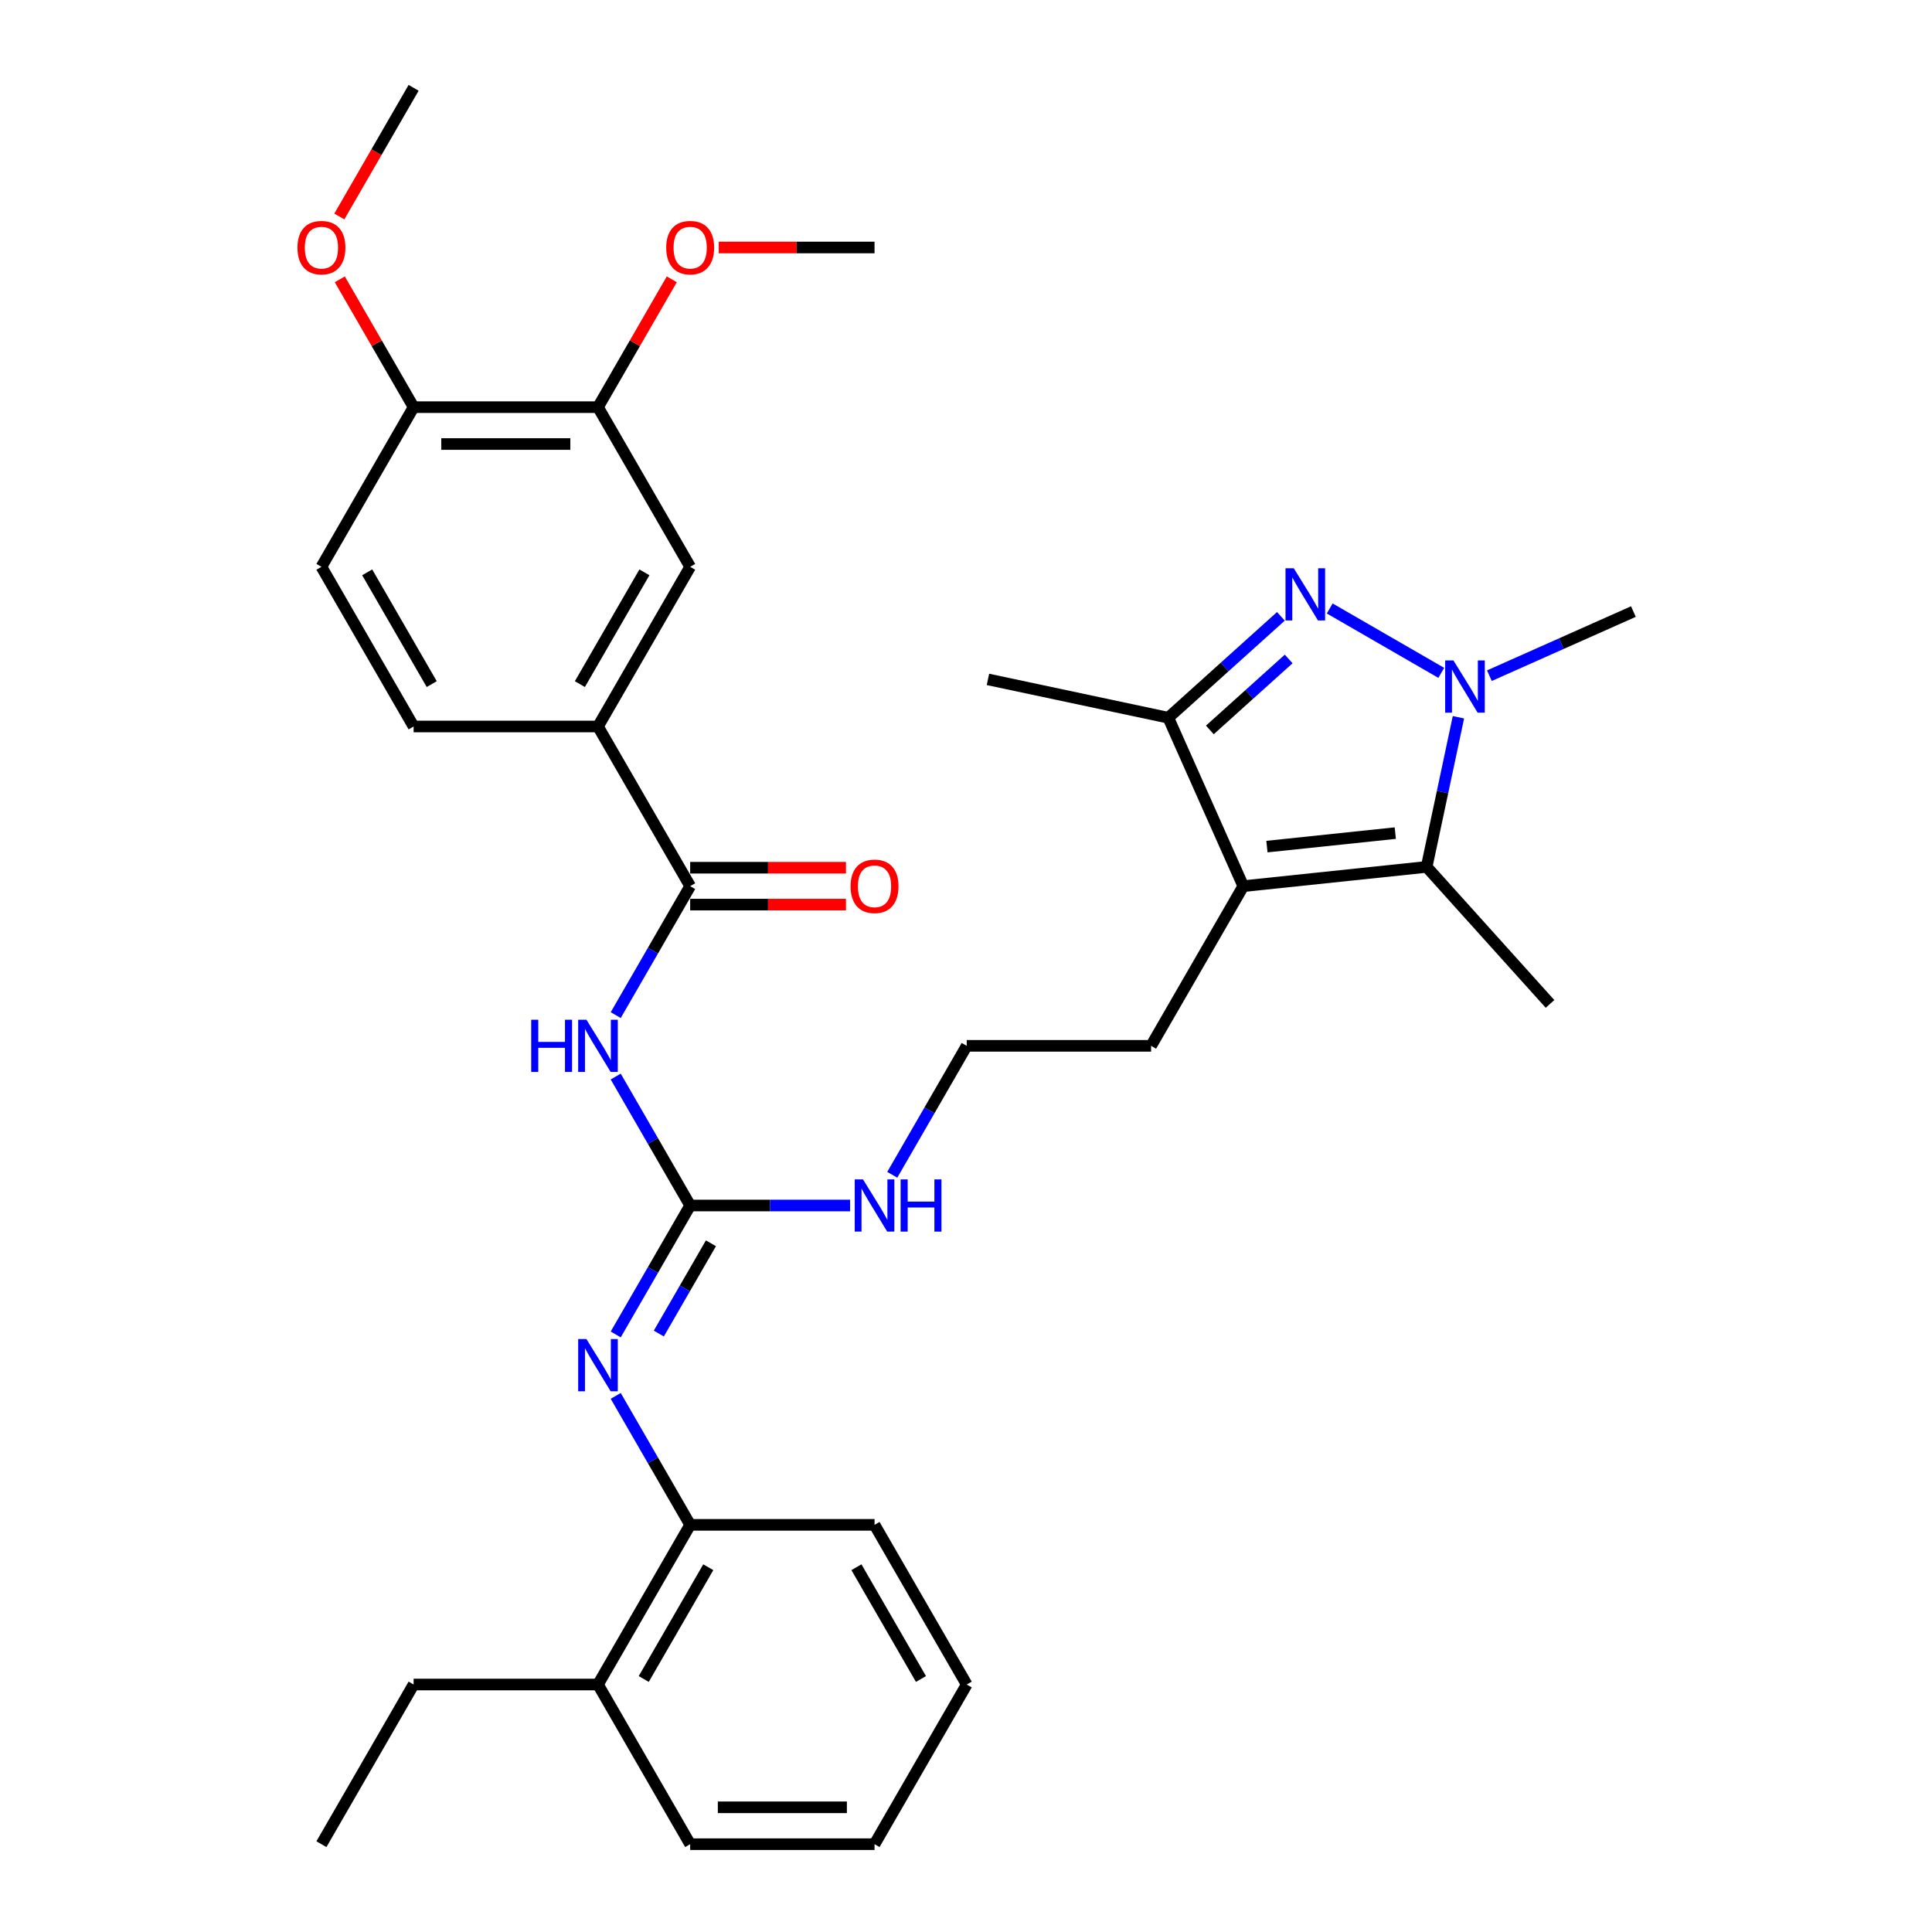 <?xml version='1.0' encoding='iso-8859-1'?>
<svg version='1.1' baseProfile='full'
              xmlns='http://www.w3.org/2000/svg'
                      xmlns:rdkit='http://www.rdkit.org/xml'
                      xmlns:xlink='http://www.w3.org/1999/xlink'
                  xml:space='preserve'
width='1000px' height='1000px' viewBox='0 0 1000 1000'>
<!-- END OF HEADER -->
<rect style='opacity:1.0;fill:#FFFFFF;stroke:none' width='1000' height='1000' x='0' y='0'> </rect>
<path class='bond-0' d='M 688.258,314.938 L 745.998,348.274' style='fill:none;fill-rule:evenodd;stroke:#0000FF;stroke-width:6px;stroke-linecap:butt;stroke-linejoin:miter;stroke-opacity:1' />
<path class='bond-4' d='M 662.988,319.02 L 633.847,345.259' style='fill:none;fill-rule:evenodd;stroke:#0000FF;stroke-width:6px;stroke-linecap:butt;stroke-linejoin:miter;stroke-opacity:1' />
<path class='bond-4' d='M 633.847,345.259 L 604.705,371.498' style='fill:none;fill-rule:evenodd;stroke:#000000;stroke-width:6px;stroke-linecap:butt;stroke-linejoin:miter;stroke-opacity:1' />
<path class='bond-4' d='M 667.017,341.075 L 646.618,359.443' style='fill:none;fill-rule:evenodd;stroke:#0000FF;stroke-width:6px;stroke-linecap:butt;stroke-linejoin:miter;stroke-opacity:1' />
<path class='bond-4' d='M 646.618,359.443 L 626.219,377.81' style='fill:none;fill-rule:evenodd;stroke:#000000;stroke-width:6px;stroke-linecap:butt;stroke-linejoin:miter;stroke-opacity:1' />
<path class='bond-2' d='M 754.888,371.257 L 746.658,409.98' style='fill:none;fill-rule:evenodd;stroke:#0000FF;stroke-width:6px;stroke-linecap:butt;stroke-linejoin:miter;stroke-opacity:1' />
<path class='bond-2' d='M 746.658,409.98 L 738.427,448.703' style='fill:none;fill-rule:evenodd;stroke:#000000;stroke-width:6px;stroke-linecap:butt;stroke-linejoin:miter;stroke-opacity:1' />
<path class='bond-19' d='M 770.903,349.733 L 808.175,333.138' style='fill:none;fill-rule:evenodd;stroke:#0000FF;stroke-width:6px;stroke-linecap:butt;stroke-linejoin:miter;stroke-opacity:1' />
<path class='bond-19' d='M 808.175,333.138 L 845.447,316.543' style='fill:none;fill-rule:evenodd;stroke:#000000;stroke-width:6px;stroke-linecap:butt;stroke-linejoin:miter;stroke-opacity:1' />
<path class='bond-1' d='M 643.52,458.678 L 604.705,371.498' style='fill:none;fill-rule:evenodd;stroke:#000000;stroke-width:6px;stroke-linecap:butt;stroke-linejoin:miter;stroke-opacity:1' />
<path class='bond-18' d='M 643.52,458.678 L 595.805,541.322' style='fill:none;fill-rule:evenodd;stroke:#000000;stroke-width:6px;stroke-linecap:butt;stroke-linejoin:miter;stroke-opacity:1' />
<path class='bond-33' d='M 643.52,458.678 L 738.427,448.703' style='fill:none;fill-rule:evenodd;stroke:#000000;stroke-width:6px;stroke-linecap:butt;stroke-linejoin:miter;stroke-opacity:1' />
<path class='bond-33' d='M 655.761,438.2 L 722.196,431.217' style='fill:none;fill-rule:evenodd;stroke:#000000;stroke-width:6px;stroke-linecap:butt;stroke-linejoin:miter;stroke-opacity:1' />
<path class='bond-20' d='M 738.427,448.703 L 802.282,519.621' style='fill:none;fill-rule:evenodd;stroke:#000000;stroke-width:6px;stroke-linecap:butt;stroke-linejoin:miter;stroke-opacity:1' />
<path class='bond-3' d='M 318.695,557.221 L 337.963,590.594' style='fill:none;fill-rule:evenodd;stroke:#0000FF;stroke-width:6px;stroke-linecap:butt;stroke-linejoin:miter;stroke-opacity:1' />
<path class='bond-3' d='M 337.963,590.594 L 357.23,623.967' style='fill:none;fill-rule:evenodd;stroke:#000000;stroke-width:6px;stroke-linecap:butt;stroke-linejoin:miter;stroke-opacity:1' />
<path class='bond-6' d='M 318.695,525.424 L 337.963,492.051' style='fill:none;fill-rule:evenodd;stroke:#0000FF;stroke-width:6px;stroke-linecap:butt;stroke-linejoin:miter;stroke-opacity:1' />
<path class='bond-6' d='M 337.963,492.051 L 357.23,458.678' style='fill:none;fill-rule:evenodd;stroke:#000000;stroke-width:6px;stroke-linecap:butt;stroke-linejoin:miter;stroke-opacity:1' />
<path class='bond-24' d='M 604.705,371.498 L 511.361,351.657' style='fill:none;fill-rule:evenodd;stroke:#000000;stroke-width:6px;stroke-linecap:butt;stroke-linejoin:miter;stroke-opacity:1' />
<path class='bond-5' d='M 357.23,623.967 L 398.628,623.967' style='fill:none;fill-rule:evenodd;stroke:#000000;stroke-width:6px;stroke-linecap:butt;stroke-linejoin:miter;stroke-opacity:1' />
<path class='bond-5' d='M 398.628,623.967 L 440.025,623.967' style='fill:none;fill-rule:evenodd;stroke:#0000FF;stroke-width:6px;stroke-linecap:butt;stroke-linejoin:miter;stroke-opacity:1' />
<path class='bond-7' d='M 357.23,623.967 L 337.963,657.34' style='fill:none;fill-rule:evenodd;stroke:#000000;stroke-width:6px;stroke-linecap:butt;stroke-linejoin:miter;stroke-opacity:1' />
<path class='bond-7' d='M 337.963,657.34 L 318.695,690.713' style='fill:none;fill-rule:evenodd;stroke:#0000FF;stroke-width:6px;stroke-linecap:butt;stroke-linejoin:miter;stroke-opacity:1' />
<path class='bond-7' d='M 367.979,643.522 L 354.491,666.883' style='fill:none;fill-rule:evenodd;stroke:#000000;stroke-width:6px;stroke-linecap:butt;stroke-linejoin:miter;stroke-opacity:1' />
<path class='bond-7' d='M 354.491,666.883 L 341.004,690.244' style='fill:none;fill-rule:evenodd;stroke:#0000FF;stroke-width:6px;stroke-linecap:butt;stroke-linejoin:miter;stroke-opacity:1' />
<path class='bond-8' d='M 357.23,458.678 L 309.516,376.033' style='fill:none;fill-rule:evenodd;stroke:#000000;stroke-width:6px;stroke-linecap:butt;stroke-linejoin:miter;stroke-opacity:1' />
<path class='bond-12' d='M 357.23,468.221 L 397.55,468.221' style='fill:none;fill-rule:evenodd;stroke:#000000;stroke-width:6px;stroke-linecap:butt;stroke-linejoin:miter;stroke-opacity:1' />
<path class='bond-12' d='M 397.55,468.221 L 437.869,468.221' style='fill:none;fill-rule:evenodd;stroke:#FF0000;stroke-width:6px;stroke-linecap:butt;stroke-linejoin:miter;stroke-opacity:1' />
<path class='bond-12' d='M 357.23,449.135 L 397.55,449.135' style='fill:none;fill-rule:evenodd;stroke:#000000;stroke-width:6px;stroke-linecap:butt;stroke-linejoin:miter;stroke-opacity:1' />
<path class='bond-12' d='M 397.55,449.135 L 437.869,449.135' style='fill:none;fill-rule:evenodd;stroke:#FF0000;stroke-width:6px;stroke-linecap:butt;stroke-linejoin:miter;stroke-opacity:1' />
<path class='bond-9' d='M 318.695,722.51 L 337.963,755.883' style='fill:none;fill-rule:evenodd;stroke:#0000FF;stroke-width:6px;stroke-linecap:butt;stroke-linejoin:miter;stroke-opacity:1' />
<path class='bond-9' d='M 337.963,755.883 L 357.23,789.256' style='fill:none;fill-rule:evenodd;stroke:#000000;stroke-width:6px;stroke-linecap:butt;stroke-linejoin:miter;stroke-opacity:1' />
<path class='bond-10' d='M 309.516,376.033 L 357.23,293.388' style='fill:none;fill-rule:evenodd;stroke:#000000;stroke-width:6px;stroke-linecap:butt;stroke-linejoin:miter;stroke-opacity:1' />
<path class='bond-10' d='M 300.144,354.093 L 333.544,296.242' style='fill:none;fill-rule:evenodd;stroke:#000000;stroke-width:6px;stroke-linecap:butt;stroke-linejoin:miter;stroke-opacity:1' />
<path class='bond-15' d='M 309.516,376.033 L 214.086,376.033' style='fill:none;fill-rule:evenodd;stroke:#000000;stroke-width:6px;stroke-linecap:butt;stroke-linejoin:miter;stroke-opacity:1' />
<path class='bond-16' d='M 357.23,789.256 L 309.516,871.901' style='fill:none;fill-rule:evenodd;stroke:#000000;stroke-width:6px;stroke-linecap:butt;stroke-linejoin:miter;stroke-opacity:1' />
<path class='bond-16' d='M 366.602,811.196 L 333.202,869.047' style='fill:none;fill-rule:evenodd;stroke:#000000;stroke-width:6px;stroke-linecap:butt;stroke-linejoin:miter;stroke-opacity:1' />
<path class='bond-25' d='M 357.23,789.256 L 452.66,789.256' style='fill:none;fill-rule:evenodd;stroke:#000000;stroke-width:6px;stroke-linecap:butt;stroke-linejoin:miter;stroke-opacity:1' />
<path class='bond-11' d='M 357.23,293.388 L 309.516,210.744' style='fill:none;fill-rule:evenodd;stroke:#000000;stroke-width:6px;stroke-linecap:butt;stroke-linejoin:miter;stroke-opacity:1' />
<path class='bond-21' d='M 309.516,210.744 L 328.618,177.657' style='fill:none;fill-rule:evenodd;stroke:#000000;stroke-width:6px;stroke-linecap:butt;stroke-linejoin:miter;stroke-opacity:1' />
<path class='bond-21' d='M 328.618,177.657 L 347.721,144.57' style='fill:none;fill-rule:evenodd;stroke:#FF0000;stroke-width:6px;stroke-linecap:butt;stroke-linejoin:miter;stroke-opacity:1' />
<path class='bond-35' d='M 309.516,210.744 L 214.086,210.744' style='fill:none;fill-rule:evenodd;stroke:#000000;stroke-width:6px;stroke-linecap:butt;stroke-linejoin:miter;stroke-opacity:1' />
<path class='bond-35' d='M 295.201,229.83 L 228.4,229.83' style='fill:none;fill-rule:evenodd;stroke:#000000;stroke-width:6px;stroke-linecap:butt;stroke-linejoin:miter;stroke-opacity:1' />
<path class='bond-13' d='M 214.086,210.744 L 166.371,293.388' style='fill:none;fill-rule:evenodd;stroke:#000000;stroke-width:6px;stroke-linecap:butt;stroke-linejoin:miter;stroke-opacity:1' />
<path class='bond-23' d='M 214.086,210.744 L 194.983,177.657' style='fill:none;fill-rule:evenodd;stroke:#000000;stroke-width:6px;stroke-linecap:butt;stroke-linejoin:miter;stroke-opacity:1' />
<path class='bond-23' d='M 194.983,177.657 L 175.881,144.57' style='fill:none;fill-rule:evenodd;stroke:#FF0000;stroke-width:6px;stroke-linecap:butt;stroke-linejoin:miter;stroke-opacity:1' />
<path class='bond-14' d='M 461.839,608.068 L 481.107,574.695' style='fill:none;fill-rule:evenodd;stroke:#0000FF;stroke-width:6px;stroke-linecap:butt;stroke-linejoin:miter;stroke-opacity:1' />
<path class='bond-14' d='M 481.107,574.695 L 500.375,541.322' style='fill:none;fill-rule:evenodd;stroke:#000000;stroke-width:6px;stroke-linecap:butt;stroke-linejoin:miter;stroke-opacity:1' />
<path class='bond-17' d='M 214.086,376.033 L 166.371,293.388' style='fill:none;fill-rule:evenodd;stroke:#000000;stroke-width:6px;stroke-linecap:butt;stroke-linejoin:miter;stroke-opacity:1' />
<path class='bond-17' d='M 223.457,354.093 L 190.057,296.242' style='fill:none;fill-rule:evenodd;stroke:#000000;stroke-width:6px;stroke-linecap:butt;stroke-linejoin:miter;stroke-opacity:1' />
<path class='bond-26' d='M 309.516,871.901 L 214.086,871.901' style='fill:none;fill-rule:evenodd;stroke:#000000;stroke-width:6px;stroke-linecap:butt;stroke-linejoin:miter;stroke-opacity:1' />
<path class='bond-27' d='M 309.516,871.901 L 357.23,954.545' style='fill:none;fill-rule:evenodd;stroke:#000000;stroke-width:6px;stroke-linecap:butt;stroke-linejoin:miter;stroke-opacity:1' />
<path class='bond-22' d='M 595.805,541.322 L 500.375,541.322' style='fill:none;fill-rule:evenodd;stroke:#000000;stroke-width:6px;stroke-linecap:butt;stroke-linejoin:miter;stroke-opacity:1' />
<path class='bond-28' d='M 372.022,128.099 L 412.341,128.099' style='fill:none;fill-rule:evenodd;stroke:#FF0000;stroke-width:6px;stroke-linecap:butt;stroke-linejoin:miter;stroke-opacity:1' />
<path class='bond-28' d='M 412.341,128.099 L 452.66,128.099' style='fill:none;fill-rule:evenodd;stroke:#000000;stroke-width:6px;stroke-linecap:butt;stroke-linejoin:miter;stroke-opacity:1' />
<path class='bond-29' d='M 175.638,112.048 L 194.862,78.751' style='fill:none;fill-rule:evenodd;stroke:#FF0000;stroke-width:6px;stroke-linecap:butt;stroke-linejoin:miter;stroke-opacity:1' />
<path class='bond-29' d='M 194.862,78.751 L 214.086,45.455' style='fill:none;fill-rule:evenodd;stroke:#000000;stroke-width:6px;stroke-linecap:butt;stroke-linejoin:miter;stroke-opacity:1' />
<path class='bond-31' d='M 452.66,789.256 L 500.375,871.901' style='fill:none;fill-rule:evenodd;stroke:#000000;stroke-width:6px;stroke-linecap:butt;stroke-linejoin:miter;stroke-opacity:1' />
<path class='bond-31' d='M 443.289,811.196 L 476.689,869.047' style='fill:none;fill-rule:evenodd;stroke:#000000;stroke-width:6px;stroke-linecap:butt;stroke-linejoin:miter;stroke-opacity:1' />
<path class='bond-30' d='M 214.086,871.901 L 166.371,954.545' style='fill:none;fill-rule:evenodd;stroke:#000000;stroke-width:6px;stroke-linecap:butt;stroke-linejoin:miter;stroke-opacity:1' />
<path class='bond-34' d='M 357.23,954.545 L 452.66,954.545' style='fill:none;fill-rule:evenodd;stroke:#000000;stroke-width:6px;stroke-linecap:butt;stroke-linejoin:miter;stroke-opacity:1' />
<path class='bond-34' d='M 371.545,935.459 L 438.346,935.459' style='fill:none;fill-rule:evenodd;stroke:#000000;stroke-width:6px;stroke-linecap:butt;stroke-linejoin:miter;stroke-opacity:1' />
<path class='bond-32' d='M 500.375,871.901 L 452.66,954.545' style='fill:none;fill-rule:evenodd;stroke:#000000;stroke-width:6px;stroke-linecap:butt;stroke-linejoin:miter;stroke-opacity:1' />
<path  class='atom-0' d='M 669.649 294.13
L 678.505 308.445
Q 679.383 309.857, 680.796 312.415
Q 682.208 314.972, 682.284 315.125
L 682.284 294.13
L 685.872 294.13
L 685.872 321.156
L 682.17 321.156
L 672.665 305.506
Q 671.558 303.673, 670.375 301.574
Q 669.229 299.474, 668.886 298.826
L 668.886 321.156
L 665.374 321.156
L 665.374 294.13
L 669.649 294.13
' fill='#0000FF'/>
<path  class='atom-1' d='M 752.294 341.845
L 761.15 356.16
Q 762.028 357.572, 763.44 360.13
Q 764.853 362.687, 764.929 362.84
L 764.929 341.845
L 768.517 341.845
L 768.517 368.871
L 764.814 368.871
L 755.31 353.221
Q 754.203 351.388, 753.019 349.289
Q 751.874 347.189, 751.531 346.54
L 751.531 368.871
L 748.019 368.871
L 748.019 341.845
L 752.294 341.845
' fill='#0000FF'/>
<path  class='atom-4' d='M 274.951 527.809
L 278.615 527.809
L 278.615 539.299
L 292.434 539.299
L 292.434 527.809
L 296.098 527.809
L 296.098 554.835
L 292.434 554.835
L 292.434 542.353
L 278.615 542.353
L 278.615 554.835
L 274.951 554.835
L 274.951 527.809
' fill='#0000FF'/>
<path  class='atom-4' d='M 303.542 527.809
L 312.398 542.124
Q 313.276 543.536, 314.688 546.094
Q 316.1 548.651, 316.177 548.804
L 316.177 527.809
L 319.765 527.809
L 319.765 554.835
L 316.062 554.835
L 306.557 539.185
Q 305.45 537.352, 304.267 535.253
Q 303.122 533.154, 302.778 532.505
L 302.778 554.835
L 299.266 554.835
L 299.266 527.809
L 303.542 527.809
' fill='#0000FF'/>
<path  class='atom-8' d='M 303.542 693.099
L 312.398 707.413
Q 313.276 708.826, 314.688 711.383
Q 316.1 713.941, 316.177 714.093
L 316.177 693.099
L 319.765 693.099
L 319.765 720.124
L 316.062 720.124
L 306.557 704.474
Q 305.45 702.642, 304.267 700.542
Q 303.122 698.443, 302.778 697.794
L 302.778 720.124
L 299.266 720.124
L 299.266 693.099
L 303.542 693.099
' fill='#0000FF'/>
<path  class='atom-13' d='M 440.254 458.754
Q 440.254 452.265, 443.461 448.638
Q 446.667 445.012, 452.66 445.012
Q 458.653 445.012, 461.86 448.638
Q 465.066 452.265, 465.066 458.754
Q 465.066 465.32, 461.822 469.06
Q 458.577 472.763, 452.66 472.763
Q 446.705 472.763, 443.461 469.06
Q 440.254 465.358, 440.254 458.754
M 452.66 469.709
Q 456.783 469.709, 458.997 466.961
Q 461.249 464.174, 461.249 458.754
Q 461.249 453.448, 458.997 450.776
Q 456.783 448.066, 452.66 448.066
Q 448.538 448.066, 446.286 450.738
Q 444.072 453.41, 444.072 458.754
Q 444.072 464.213, 446.286 466.961
Q 448.538 469.709, 452.66 469.709
' fill='#FF0000'/>
<path  class='atom-15' d='M 446.686 610.454
L 455.542 624.769
Q 456.42 626.181, 457.833 628.738
Q 459.245 631.296, 459.321 631.449
L 459.321 610.454
L 462.909 610.454
L 462.909 637.48
L 459.207 637.48
L 449.702 621.829
Q 448.595 619.997, 447.412 617.898
Q 446.266 615.798, 445.923 615.149
L 445.923 637.48
L 442.411 637.48
L 442.411 610.454
L 446.686 610.454
' fill='#0000FF'/>
<path  class='atom-15' d='M 466.154 610.454
L 469.819 610.454
L 469.819 621.944
L 483.637 621.944
L 483.637 610.454
L 487.301 610.454
L 487.301 637.48
L 483.637 637.48
L 483.637 624.998
L 469.819 624.998
L 469.819 637.48
L 466.154 637.48
L 466.154 610.454
' fill='#0000FF'/>
<path  class='atom-22' d='M 344.825 128.176
Q 344.825 121.686, 348.031 118.06
Q 351.237 114.434, 357.23 114.434
Q 363.223 114.434, 366.43 118.06
Q 369.636 121.686, 369.636 128.176
Q 369.636 134.741, 366.392 138.482
Q 363.147 142.185, 357.23 142.185
Q 351.276 142.185, 348.031 138.482
Q 344.825 134.779, 344.825 128.176
M 357.23 139.131
Q 361.353 139.131, 363.567 136.382
Q 365.819 133.596, 365.819 128.176
Q 365.819 122.87, 363.567 120.198
Q 361.353 117.487, 357.23 117.487
Q 353.108 117.487, 350.856 120.159
Q 348.642 122.831, 348.642 128.176
Q 348.642 133.634, 350.856 136.382
Q 353.108 139.131, 357.23 139.131
' fill='#FF0000'/>
<path  class='atom-24' d='M 153.965 128.176
Q 153.965 121.686, 157.171 118.06
Q 160.378 114.434, 166.371 114.434
Q 172.364 114.434, 175.57 118.06
Q 178.777 121.686, 178.777 128.176
Q 178.777 134.741, 175.532 138.482
Q 172.288 142.185, 166.371 142.185
Q 160.416 142.185, 157.171 138.482
Q 153.965 134.779, 153.965 128.176
M 166.371 139.131
Q 170.493 139.131, 172.707 136.382
Q 174.96 133.596, 174.96 128.176
Q 174.96 122.87, 172.707 120.198
Q 170.493 117.487, 166.371 117.487
Q 162.248 117.487, 159.996 120.159
Q 157.782 122.831, 157.782 128.176
Q 157.782 133.634, 159.996 136.382
Q 162.248 139.131, 166.371 139.131
' fill='#FF0000'/>
</svg>
